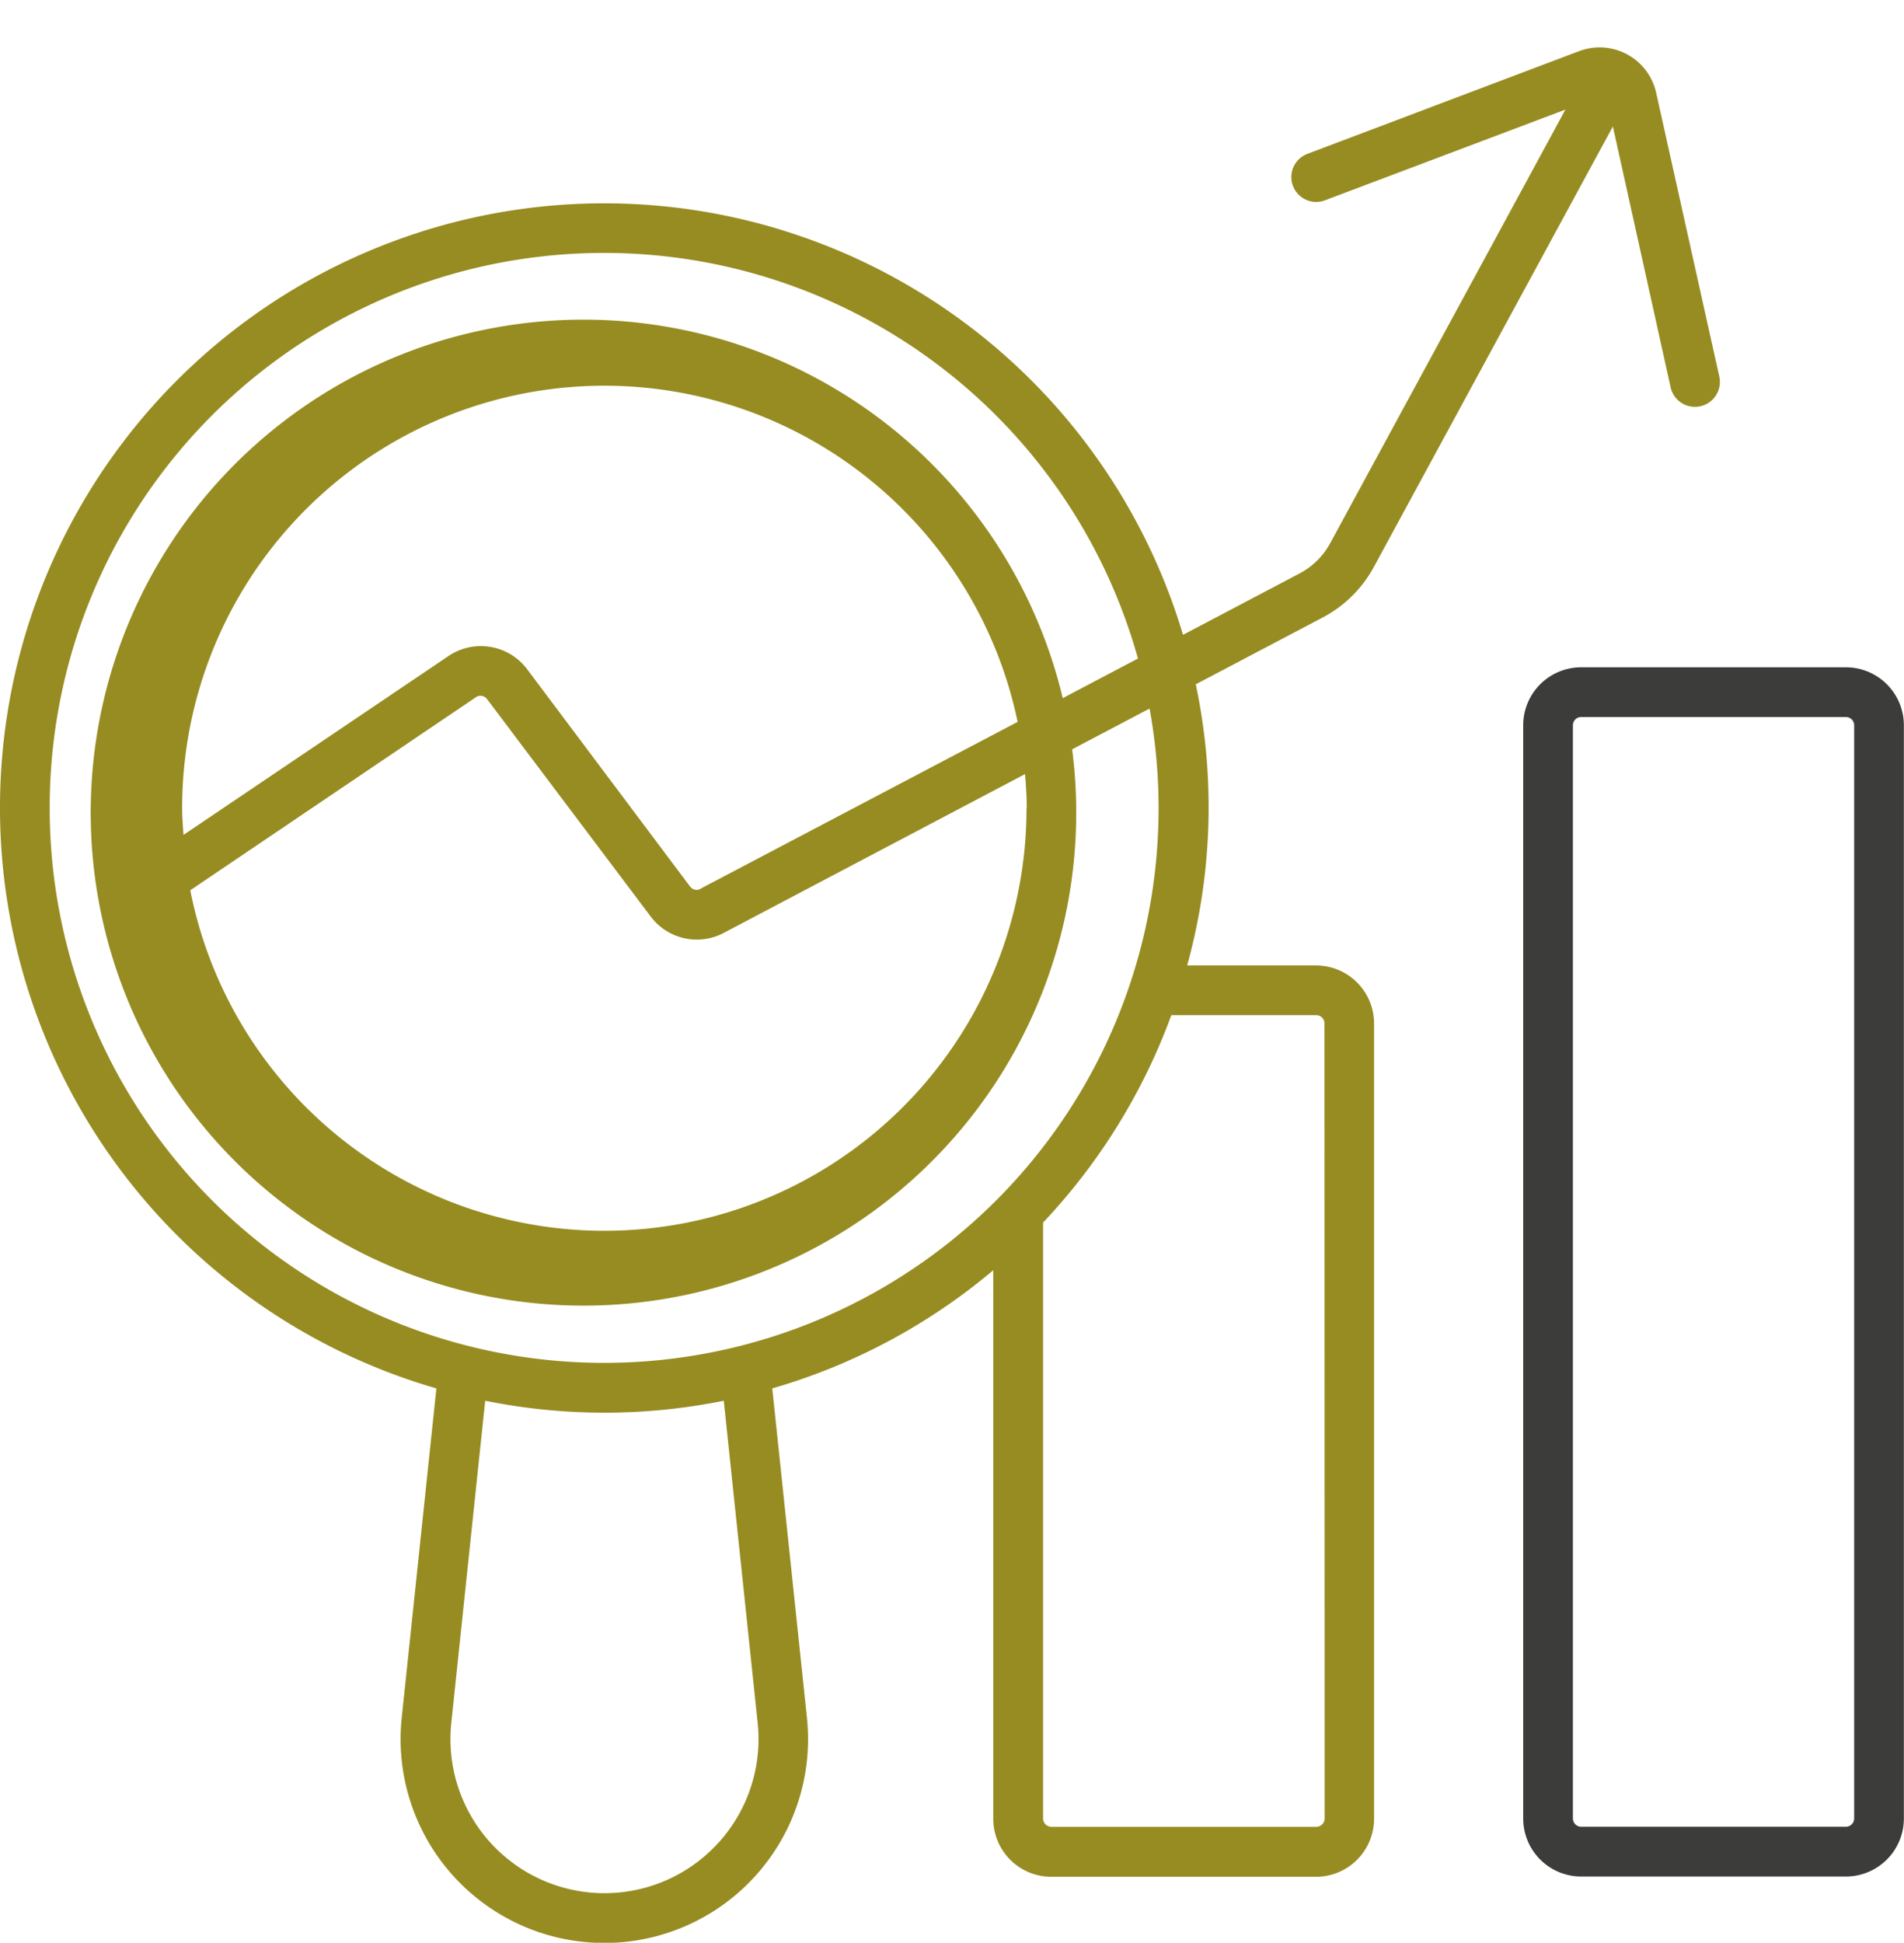 <svg xmlns="http://www.w3.org/2000/svg" width="30" height="30.596" viewBox="0 0 30 30.596">
  <g id="industry_research" data-name="industry research" transform="translate(-4045 -1846)">
    <rect id="Rectangle_6878" data-name="Rectangle 6878" width="30" height="30" transform="translate(4045 1846)" fill="#fff" opacity="0"/>
    <g id="Group_24101" data-name="Group 24101" transform="translate(4045 1846.75)">
      <path id="_003-analytic" data-name="003-analytic" d="M23.989,18H21.955a9.348,9.348,0,0,0,.136-4.428l2-1.052a1.953,1.953,0,0,0,.808-.8l3.764-6.933.91,4.108a.391.391,0,0,0,.382.307.4.4,0,0,0,.085-.009.392.392,0,0,0,.3-.467L29.346,4.26A.913.913,0,0,0,28.132,3.6L23.85,5.218a.391.391,0,0,0,.276.732l3.789-1.429L24.21,11.348a1.171,1.171,0,0,1-.485.479l-1.835.966A9.519,9.519,0,1,0,10.126,24.661L9.58,29.845a3.21,3.21,0,1,0,6.384,0l-.546-5.184A9.5,9.5,0,0,0,18.9,22.8v8.639a.914.914,0,0,0,.913.913h4.174a.914.914,0,0,0,.913-.913V18.913A.914.914,0,0,0,23.989,18ZM4.033,15.521a8.734,8.734,0,0,1,17.147-2.355l-1.185.624a7.764,7.764,0,1,0,.148.806l1.22-.642a8.736,8.736,0,1,1-17.33,1.566Zm15.391,0A6.651,6.651,0,0,1,6.248,16.816l4.5-3.04a.129.129,0,0,1,.177.03L13.5,17.226a.909.909,0,0,0,1.156.26l4.745-2.5c.014.176.027.353.027.532Zm-5.136,1.273a.129.129,0,0,1-.165-.037l-2.566-3.421a.912.912,0,0,0-1.241-.209L6.141,15.944c-.009-.14-.021-.28-.021-.423a6.652,6.652,0,0,1,13.164-1.357l-5,2.629Zm.9,13.134a2.427,2.427,0,1,1-4.827,0l.534-5.073a9.481,9.481,0,0,0,3.759,0l.534,5.073Zm8.934,1.507a.132.132,0,0,1-.13.13H19.815a.132.132,0,0,1-.13-.13V22.049a9.526,9.526,0,0,0,2.021-3.267h2.283a.132.132,0,0,1,.13.13Z" transform="translate(-3.25 -3.545)" fill="#978c21"/>
      <path id="_003-analytic-2" data-name="003-analytic" d="M40.5,16.624H36.328a.914.914,0,0,0-.913.913V34.755a.914.914,0,0,0,.913.913H40.5a.914.914,0,0,0,.913-.913V17.537a.914.914,0,0,0-.913-.913Zm.13,18.13a.131.131,0,0,1-.13.13H36.328a.131.131,0,0,1-.13-.13V17.537a.131.131,0,0,1,.13-.13H40.5a.131.131,0,0,1,.13.13V34.754Z" transform="translate(-11.415 -6.865)" fill="#3c3c3b"/>
    </g>
  </g>
</svg>
